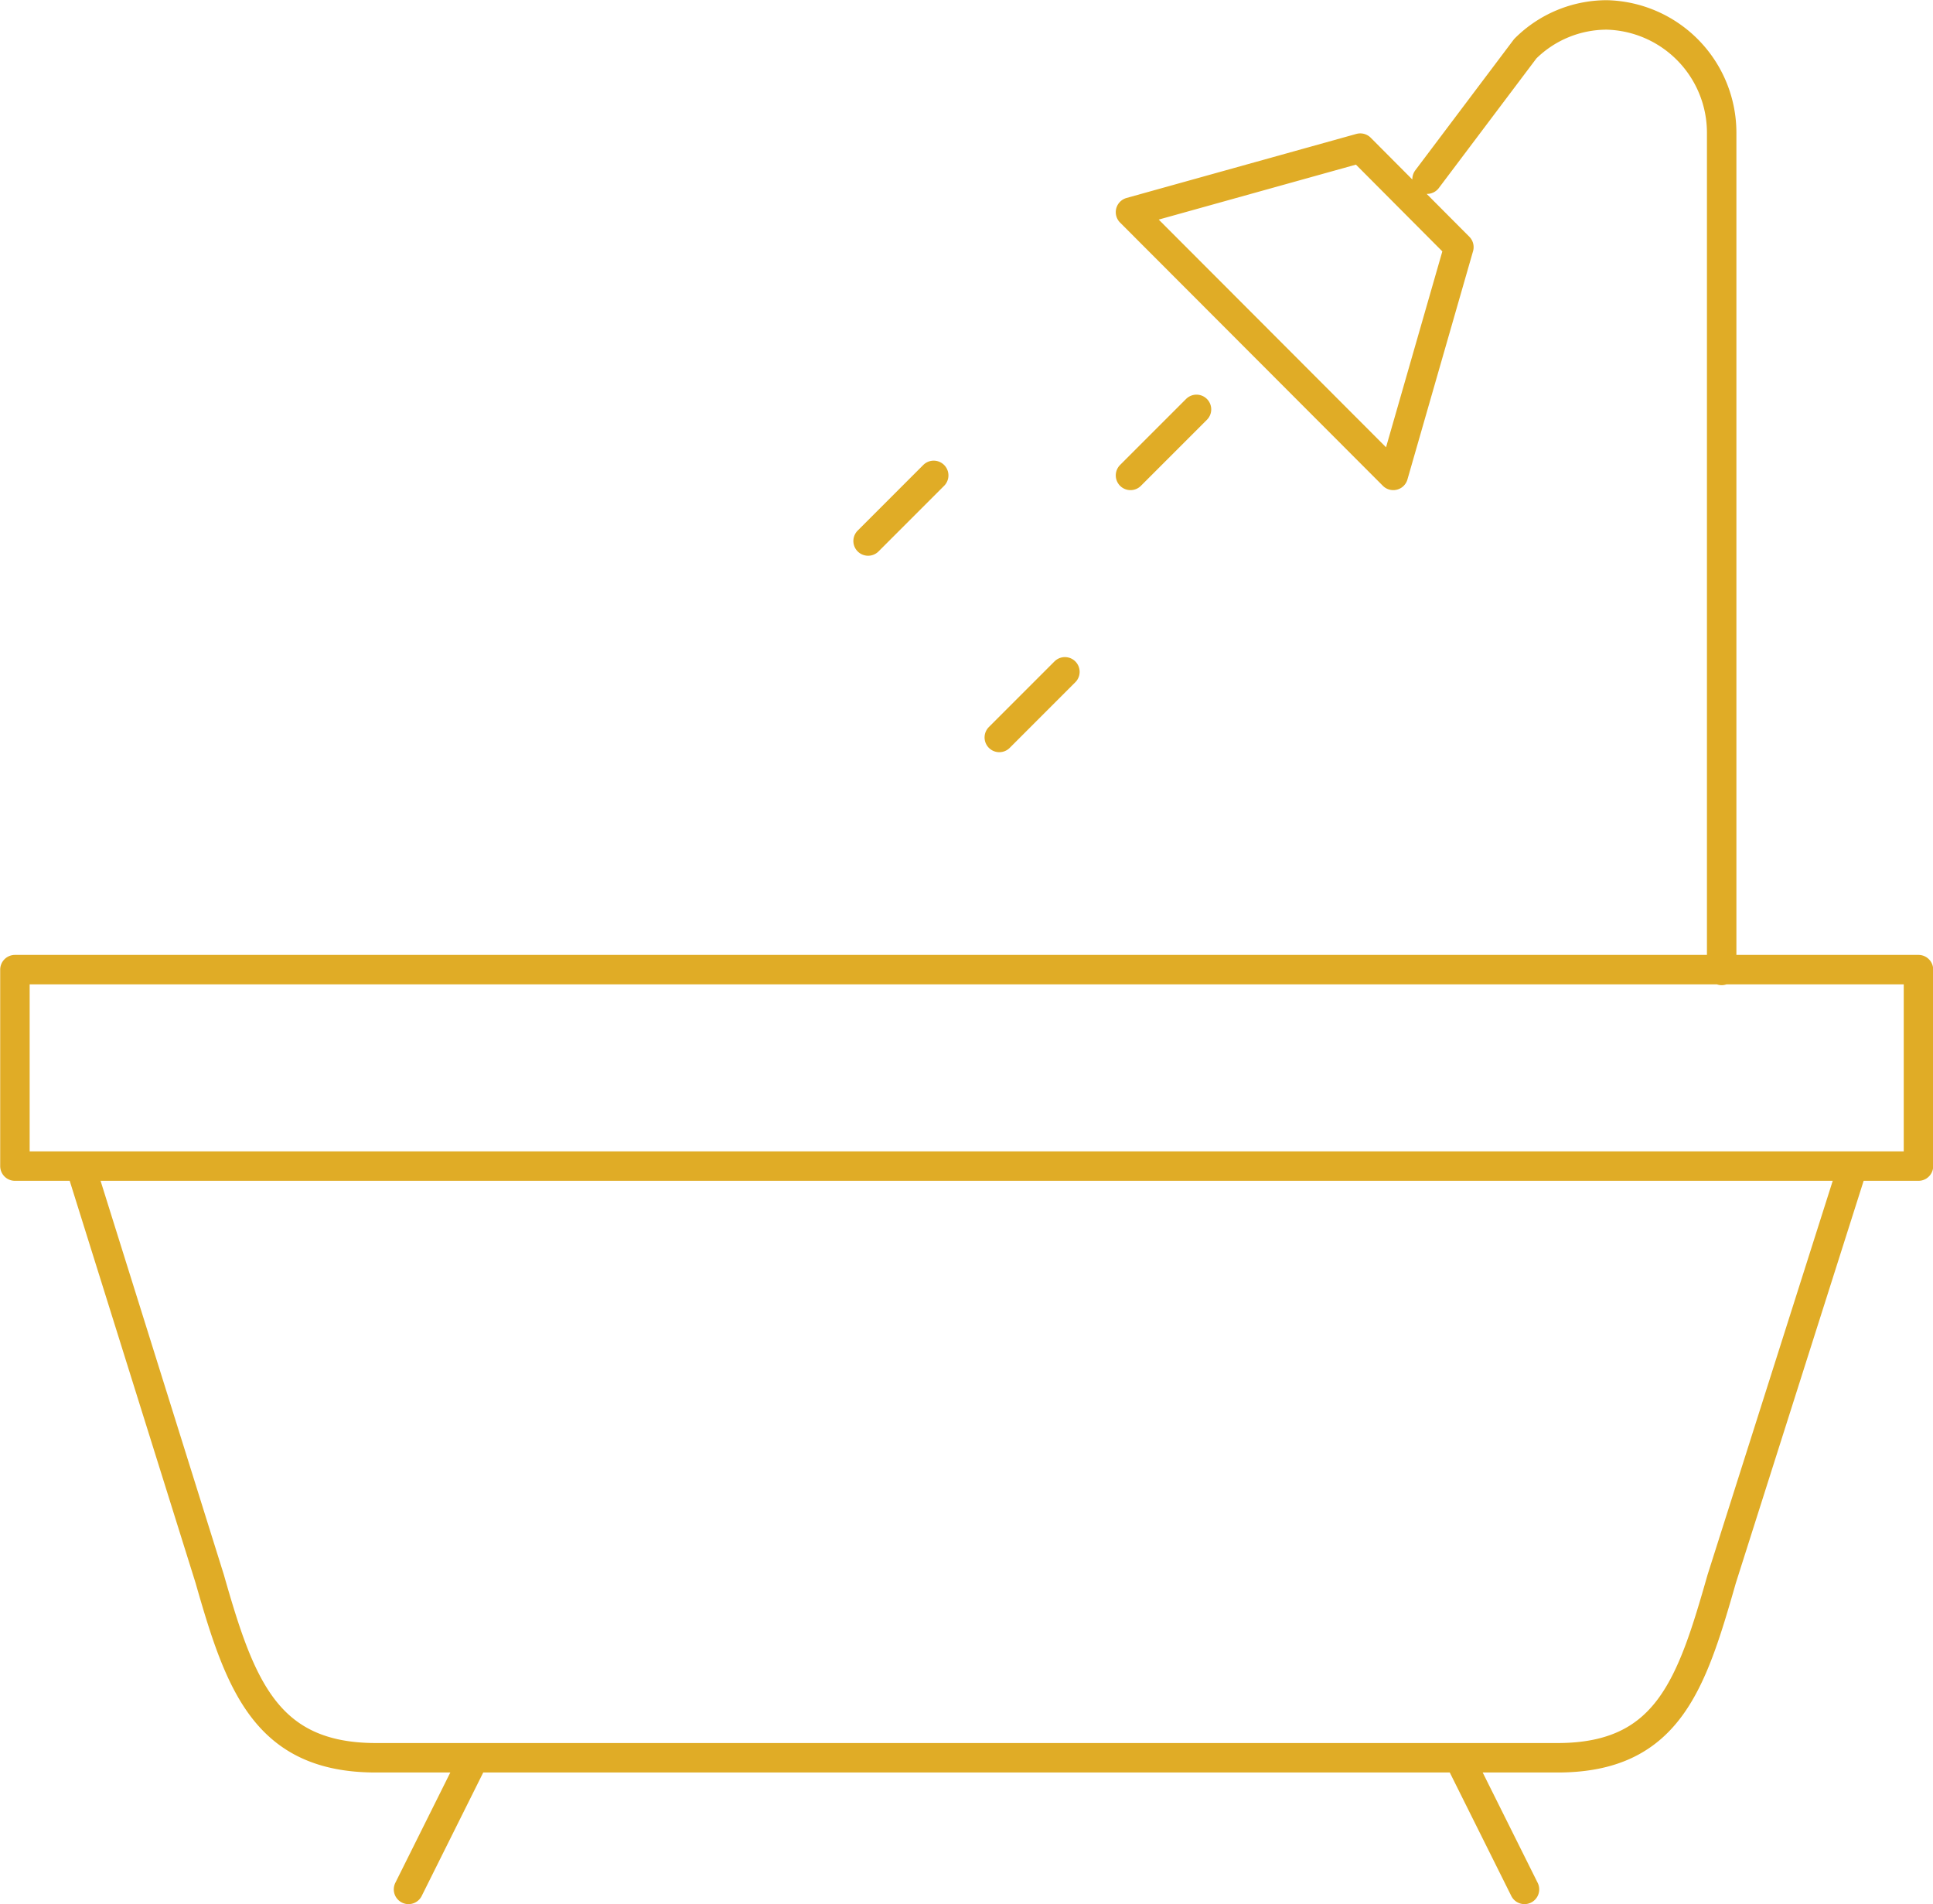 <svg xmlns="http://www.w3.org/2000/svg" viewBox="0 0 49.21 48.47"><defs><style>.cls-1{fill:none;stroke:#e0ac26;stroke-linecap:round;stroke-linejoin:round;stroke-width:0.75px;}</style></defs><g id="Layer_2" data-name="Layer 2"><g id="Layer_1-2" data-name="Layer 1"><path class="cls-1" d="M48.84,29.68H.38v-5H48.84ZM37.14,44.74l1.67,3.35M12.07,44.74,10.4,48.09M47.17,29.68,43.83,40.19c-.77,2.7-1.38,4.55-4.18,4.55H9.57c-2.8,0-3.46-1.85-4.23-4.55L2.05,29.68M30.46,10.42,28.78,12.1m-1.67,5-1.67,1.67M23.77,12.1,22.1,13.77m12.53-10,2.51,2.52L35.47,12.1,28.78,5.4Zm9.2,20.93,0-21.32A3,3,0,0,0,40.91.38h0a2.94,2.94,0,0,0-2.08.86l-2.5,3.32"/></g></g></svg>